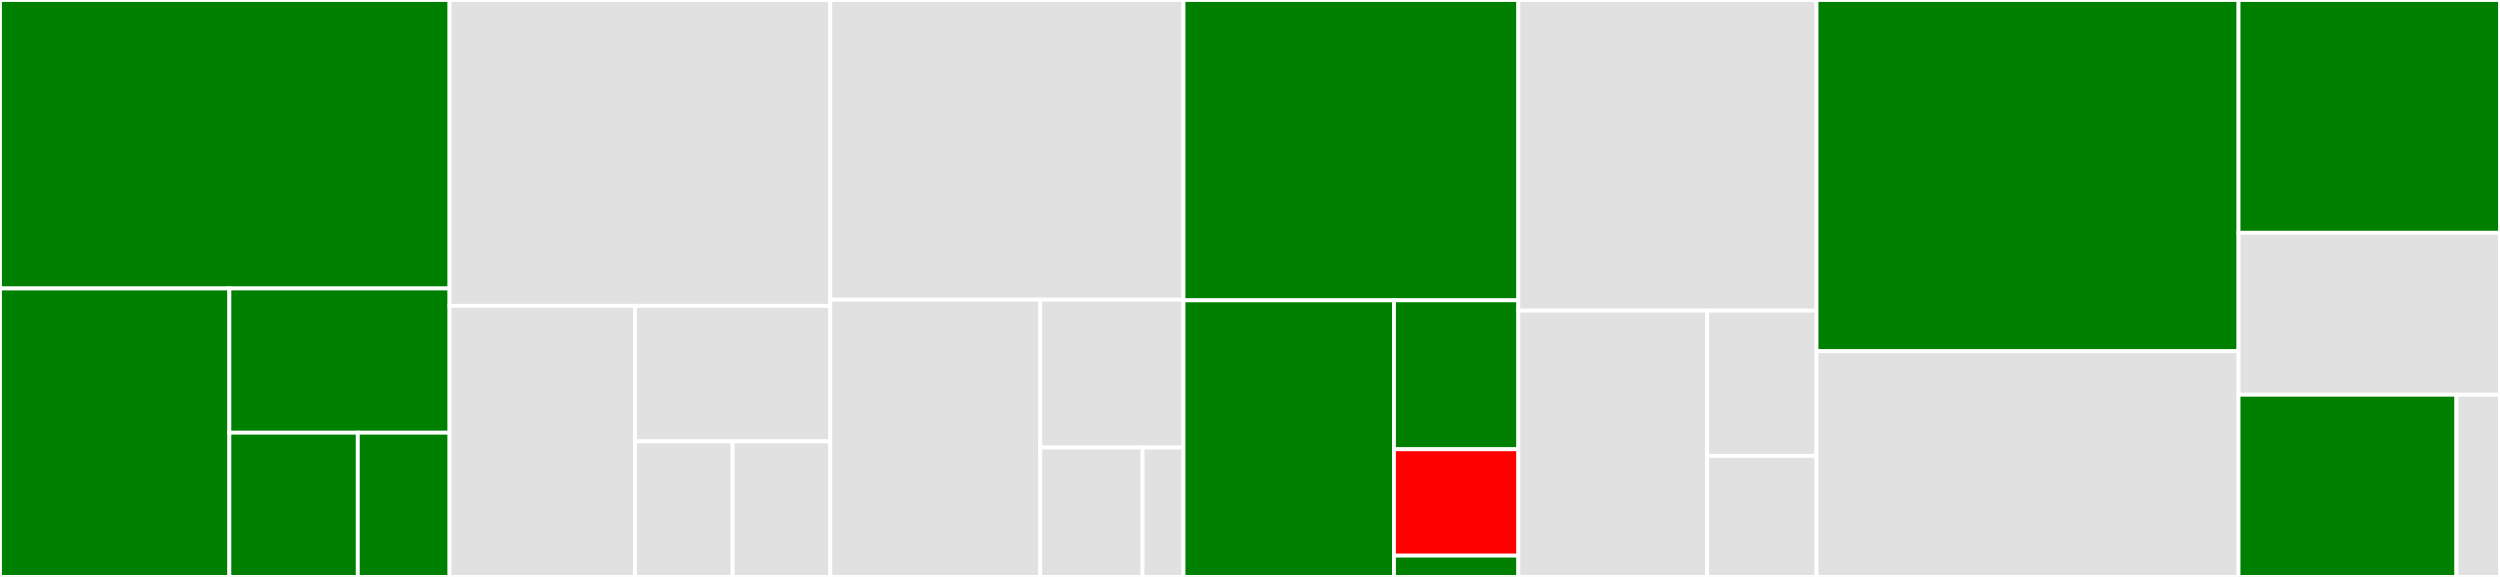 <svg baseProfile="full" width="650" height="150" viewBox="0 0 650 150" version="1.1"
xmlns="http://www.w3.org/2000/svg" xmlns:ev="http://www.w3.org/2001/xml-events"
xmlns:xlink="http://www.w3.org/1999/xlink">

<rect x="0" y="0" width="650" height="150" fill="#333333" stroke="none"/>

<style>rect.s{mask:url(#mask);}</style>
<defs>
  <pattern id="white" width="4" height="4" patternUnits="userSpaceOnUse" patternTransform="rotate(45)">
    <rect width="2" height="2" transform="translate(0,0)" fill="white"></rect>
  </pattern>
  <mask id="mask">
    <rect x="0" y="0" width="100%" height="100%" fill="url(#white)"></rect>
  </mask>
</defs>

<rect x="0" y="0" width="116.881" height="75.0" fill="green" stroke="white" stroke-width="1" class=" tooltipped" data-content="transaction/cli.py"><title>transaction/cli.py</title></rect>
<rect x="0" y="75.0" width="59.633" height="75.0" fill="green" stroke="white" stroke-width="1" class=" tooltipped" data-content="transaction/service.py"><title>transaction/service.py</title></rect>
<rect x="59.633" y="75.0" width="57.248" height="37.5" fill="green" stroke="white" stroke-width="1" class=" tooltipped" data-content="transaction/forms.py"><title>transaction/forms.py</title></rect>
<rect x="59.633" y="112.5" width="33.394" height="37.5" fill="green" stroke="white" stroke-width="1" class=" tooltipped" data-content="transaction/help.py"><title>transaction/help.py</title></rect>
<rect x="93.028" y="112.5" width="23.853" height="37.5" fill="green" stroke="white" stroke-width="1" class=" tooltipped" data-content="transaction/interfaces.py"><title>transaction/interfaces.py</title></rect>
<rect x="116.881" y="0" width="98.991" height="79.518" fill="#e1e1e1" stroke="white" stroke-width="1" class=" tooltipped" data-content="account/cli.py"><title>account/cli.py</title></rect>
<rect x="116.881" y="79.518" width="48.226" height="70.482" fill="#e1e1e1" stroke="white" stroke-width="1" class=" tooltipped" data-content="account/service.py"><title>account/service.py</title></rect>
<rect x="165.107" y="79.518" width="50.765" height="35.241" fill="#e1e1e1" stroke="white" stroke-width="1" class=" tooltipped" data-content="account/forms.py"><title>account/forms.py</title></rect>
<rect x="165.107" y="114.759" width="25.382" height="35.241" fill="#e1e1e1" stroke="white" stroke-width="1" class=" tooltipped" data-content="account/interfaces.py"><title>account/interfaces.py</title></rect>
<rect x="190.489" y="114.759" width="25.382" height="35.241" fill="#e1e1e1" stroke="white" stroke-width="1" class=" tooltipped" data-content="account/help.py"><title>account/help.py</title></rect>
<rect x="215.872" y="0" width="91.835" height="77.922" fill="#e1e1e1" stroke="white" stroke-width="1" class=" tooltipped" data-content="public_key/cli.py"><title>public_key/cli.py</title></rect>
<rect x="215.872" y="77.922" width="54.605" height="72.078" fill="#e1e1e1" stroke="white" stroke-width="1" class=" tooltipped" data-content="public_key/service.py"><title>public_key/service.py</title></rect>
<rect x="270.476" y="77.922" width="37.23" height="38.442" fill="#e1e1e1" stroke="white" stroke-width="1" class=" tooltipped" data-content="public_key/forms.py"><title>public_key/forms.py</title></rect>
<rect x="270.476" y="116.364" width="26.593" height="33.636" fill="#e1e1e1" stroke="white" stroke-width="1" class=" tooltipped" data-content="public_key/interfaces.py"><title>public_key/interfaces.py</title></rect>
<rect x="297.069" y="116.364" width="10.637" height="33.636" fill="#e1e1e1" stroke="white" stroke-width="1" class=" tooltipped" data-content="public_key/help.py"><title>public_key/help.py</title></rect>
<rect x="307.706" y="0" width="87.064" height="78.082" fill="green" stroke="white" stroke-width="1" class=" tooltipped" data-content="atomic_swap/cli.py"><title>atomic_swap/cli.py</title></rect>
<rect x="307.706" y="78.082" width="54.726" height="71.918" fill="green" stroke="white" stroke-width="1" class=" tooltipped" data-content="atomic_swap/service.py"><title>atomic_swap/service.py</title></rect>
<rect x="362.433" y="78.082" width="32.338" height="38.725" fill="green" stroke="white" stroke-width="1" class=" tooltipped" data-content="atomic_swap/forms.py"><title>atomic_swap/forms.py</title></rect>
<rect x="362.433" y="116.807" width="32.338" height="27.661" fill="red" stroke="white" stroke-width="1" class=" tooltipped" data-content="atomic_swap/interfaces.py"><title>atomic_swap/interfaces.py</title></rect>
<rect x="362.433" y="144.468" width="32.338" height="5.532" fill="green" stroke="white" stroke-width="1" class=" tooltipped" data-content="atomic_swap/help.py"><title>atomic_swap/help.py</title></rect>
<rect x="394.771" y="0" width="77.523" height="80.769" fill="#e1e1e1" stroke="white" stroke-width="1" class=" tooltipped" data-content="node/cli.py"><title>node/cli.py</title></rect>
<rect x="394.771" y="80.769" width="49.098" height="69.231" fill="#e1e1e1" stroke="white" stroke-width="1" class=" tooltipped" data-content="node/service.py"><title>node/service.py</title></rect>
<rect x="443.869" y="80.769" width="28.425" height="37.762" fill="#e1e1e1" stroke="white" stroke-width="1" class=" tooltipped" data-content="node/forms.py"><title>node/forms.py</title></rect>
<rect x="443.869" y="118.531" width="28.425" height="31.469" fill="#e1e1e1" stroke="white" stroke-width="1" class=" tooltipped" data-content="node/interfaces.py"><title>node/interfaces.py</title></rect>
<rect x="472.294" y="0" width="109.725" height="91.304" fill="green" stroke="white" stroke-width="1" class=" tooltipped" data-content="generic/forms/fields.py"><title>generic/forms/fields.py</title></rect>
<rect x="472.294" y="91.304" width="109.725" height="58.696" fill="#e1e1e1" stroke="white" stroke-width="1" class=" tooltipped" data-content="config.py"><title>config.py</title></rect>
<rect x="582.018" y="0" width="67.982" height="60.526" fill="green" stroke="white" stroke-width="1" class=" tooltipped" data-content="constants.py"><title>constants.py</title></rect>
<rect x="582.018" y="60.526" width="67.982" height="42.105" fill="#e1e1e1" stroke="white" stroke-width="1" class=" tooltipped" data-content="utils.py"><title>utils.py</title></rect>
<rect x="582.018" y="102.632" width="56.651" height="47.368" fill="green" stroke="white" stroke-width="1" class=" tooltipped" data-content="entrypoint.py"><title>entrypoint.py</title></rect>
<rect x="638.67" y="102.632" width="11.33" height="47.368" fill="#e1e1e1" stroke="white" stroke-width="1" class=" tooltipped" data-content="errors.py"><title>errors.py</title></rect>
</svg>